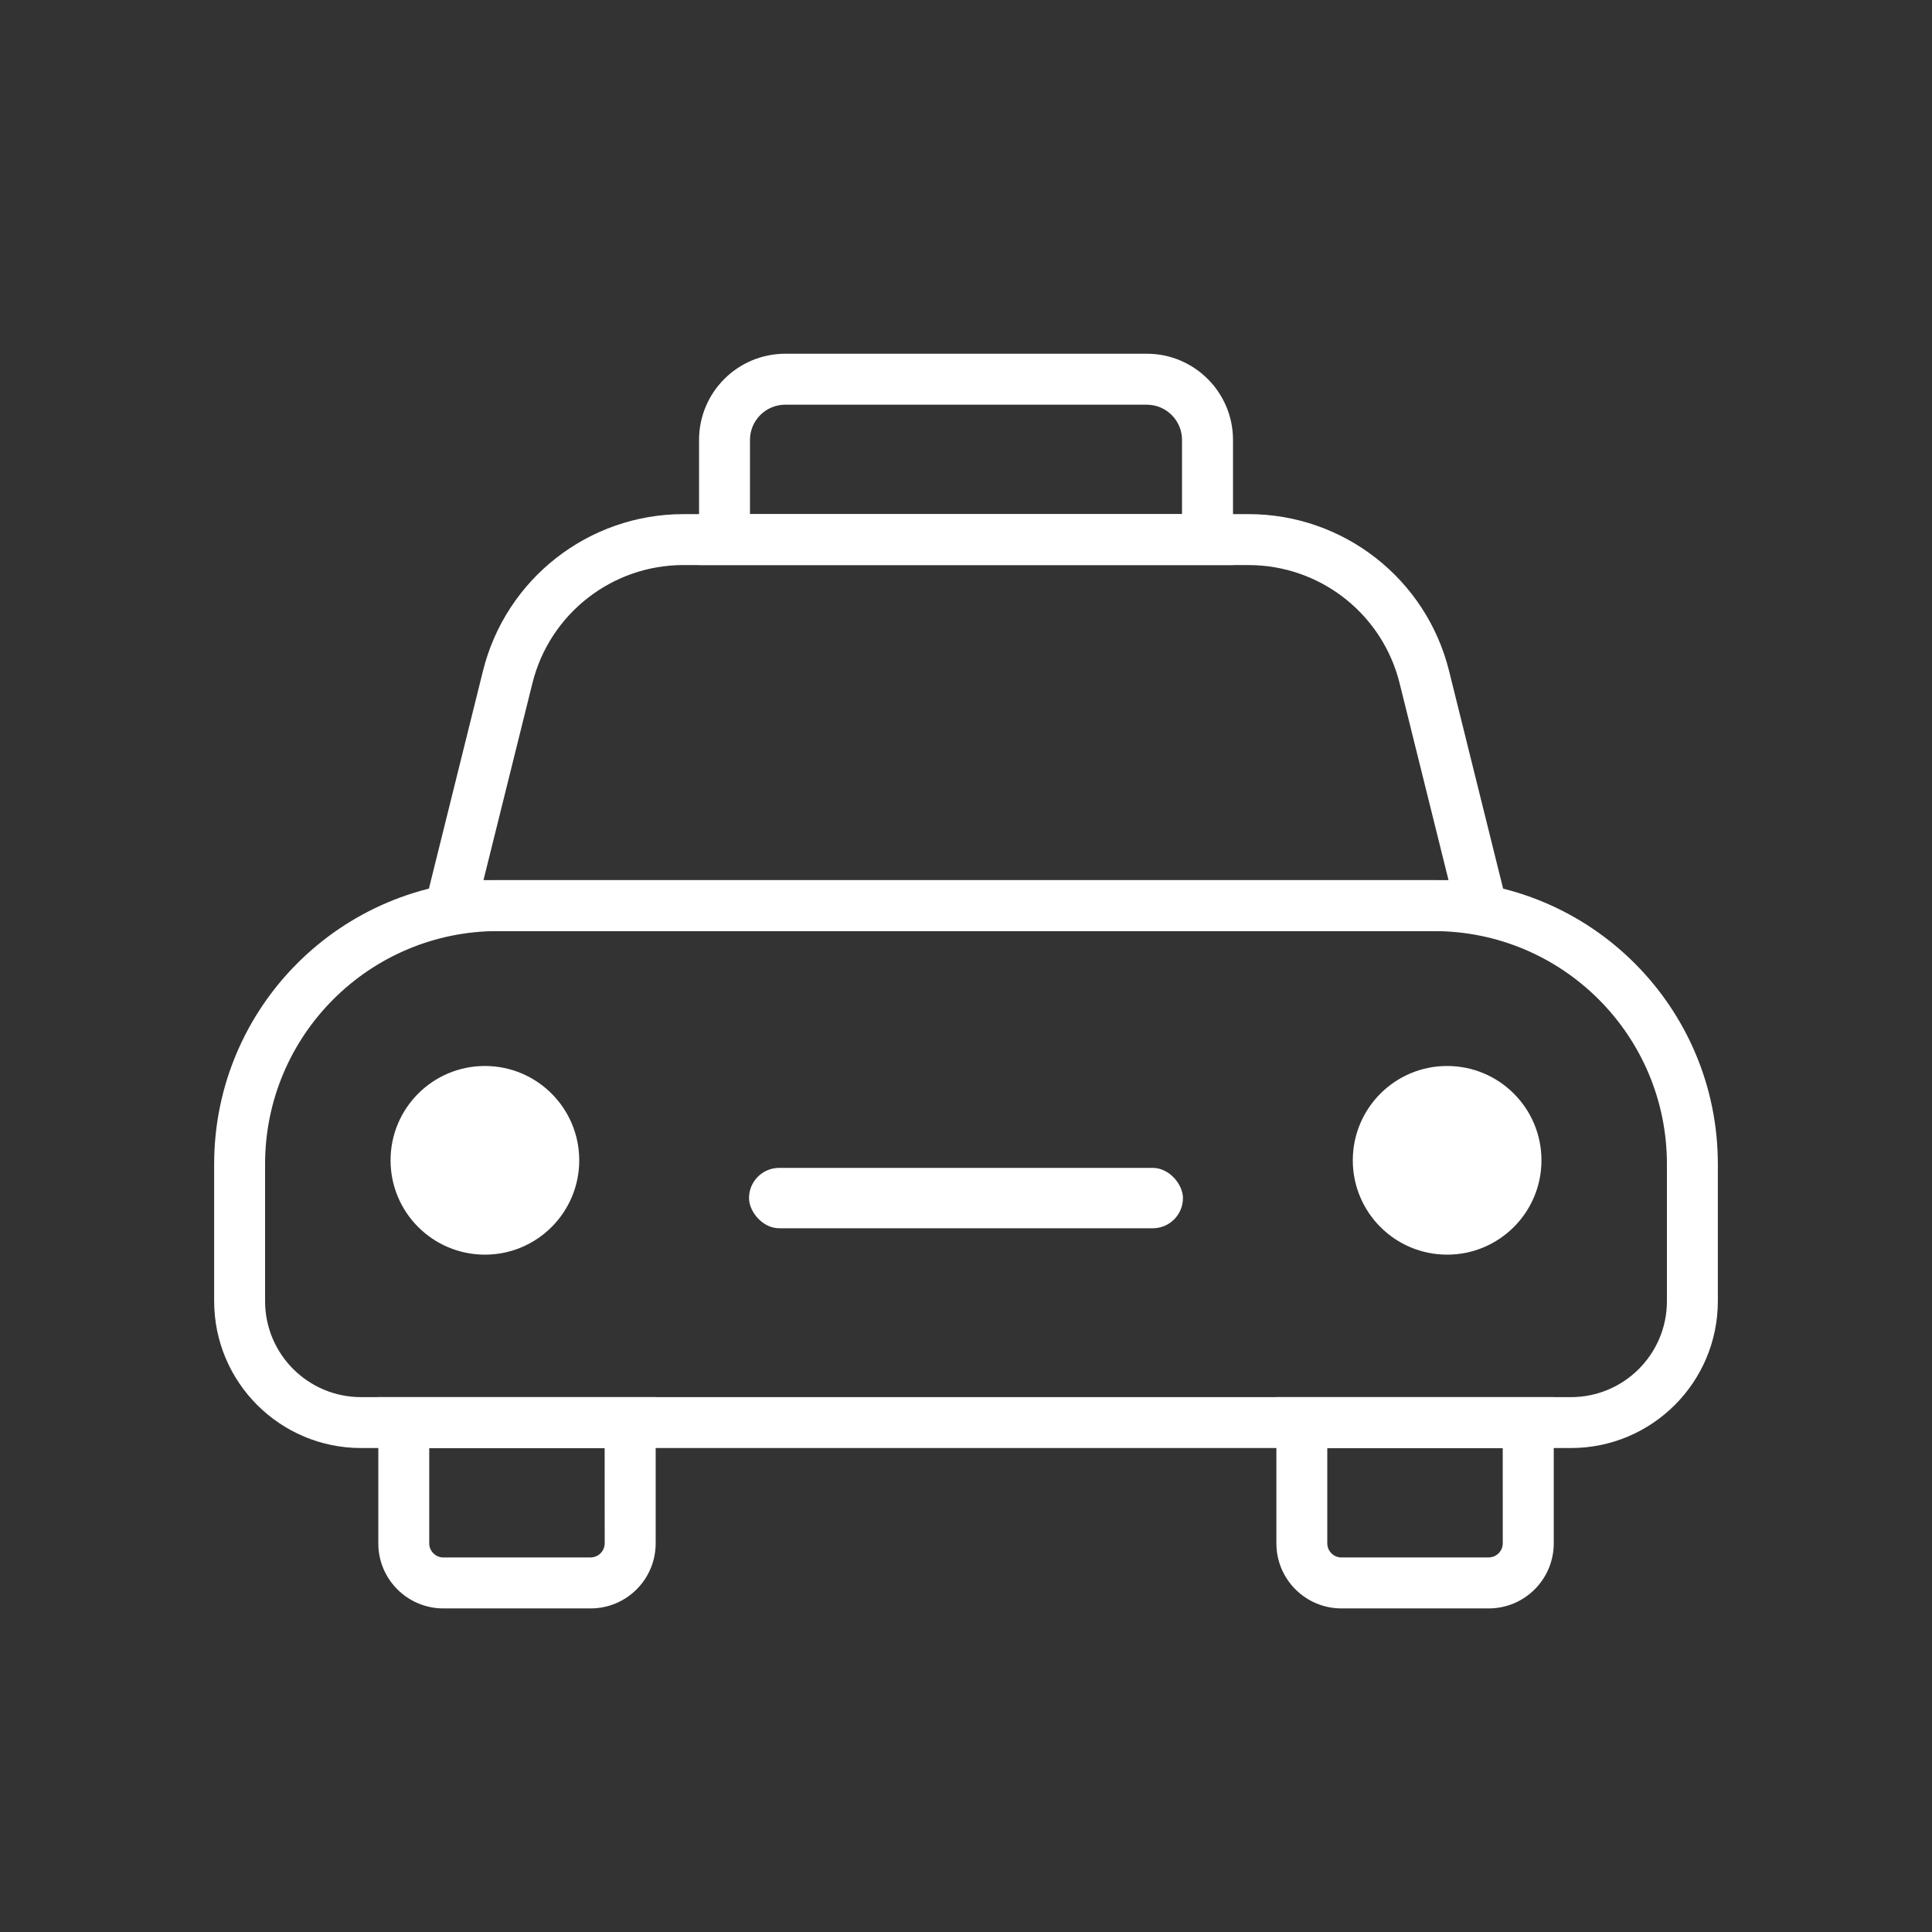 <svg width="64" height="64" viewBox="0 0 64 64" xmlns="http://www.w3.org/2000/svg"><rect x="0" y="0" width="64" height="64" fill="#333333" stroke="none"/><g fill="#FFF" fill-rule="evenodd"><g transform="translate(6.938 11.562)"><path d="M31.05.156H19.075c-1.577 0-2.856 1.279-2.856 2.856V7.156h17.688V3.012c0-1.577-1.279-2.856-2.856-2.856zm0 1.688l.127.007c.585.063 1.041.559 1.041 1.162L32.218 5.468H17.906l0-2.456c0-.645.523-1.168 1.168-1.168h11.976zM42.375 41.719H37.5c-1.191 0-2.156-.965-2.156-2.156v-4.844h9.188v4.844c0 1.191-.965 2.156-2.156 2.156zm0-1.688l.084-.008c.219-.04.384-.231.384-.461l-.001-3.156h-5.812l0 3.156c0 .259.21.469.469.469h4.875zm-29.75 1.688H7.75c-1.191 0-2.156-.965-2.156-2.156v-4.844h9.188v4.844c0 1.191-.965 2.156-2.156 2.156zm0-1.688l.084-.008c.219-.04.384-.231.384-.461l-.001-3.156H7.281l0 3.156c0 .259.21.469.469.469h4.875z" fill-rule="nonzero"/><path d="M34.422 5.469H15.703c-3.144 0-5.884 2.143-6.642 5.194L6.921 19.281h36.283l-2.14-8.618c-.758-3.052-3.498-5.194-6.642-5.194zm0 1.688l.228.005c2.272.1 4.223 1.683 4.776 3.909L41.046 17.593H9.078l1.621-6.523c.571-2.299 2.635-3.914 5.004-3.914h18.718z" fill-rule="nonzero"/><path d="M40.562 17.594h-31C4.368 17.594.156 21.805.156 27v4.538c0 2.689 2.18 4.868 4.868 4.868h40.076c2.689 0 4.868-2.18 4.868-4.868V27c0-5.195-4.211-9.406-9.406-9.406zm-31 1.688h31c4.263 0 7.719 3.456 7.719 7.719v4.538c0 1.757-1.424 3.181-3.181 3.181H5.024c-1.757 0-3.181-1.424-3.181-3.181V27c0-4.263 3.456-7.719 7.719-7.719z" fill-rule="nonzero"/><circle cx="9.125" cy="26.875" r="3.125"/><circle cx="41" cy="26.875" r="3.125"/></g><rect x="24.812" y="38.688" width="14.375" height="2" rx="1"/></g></svg>